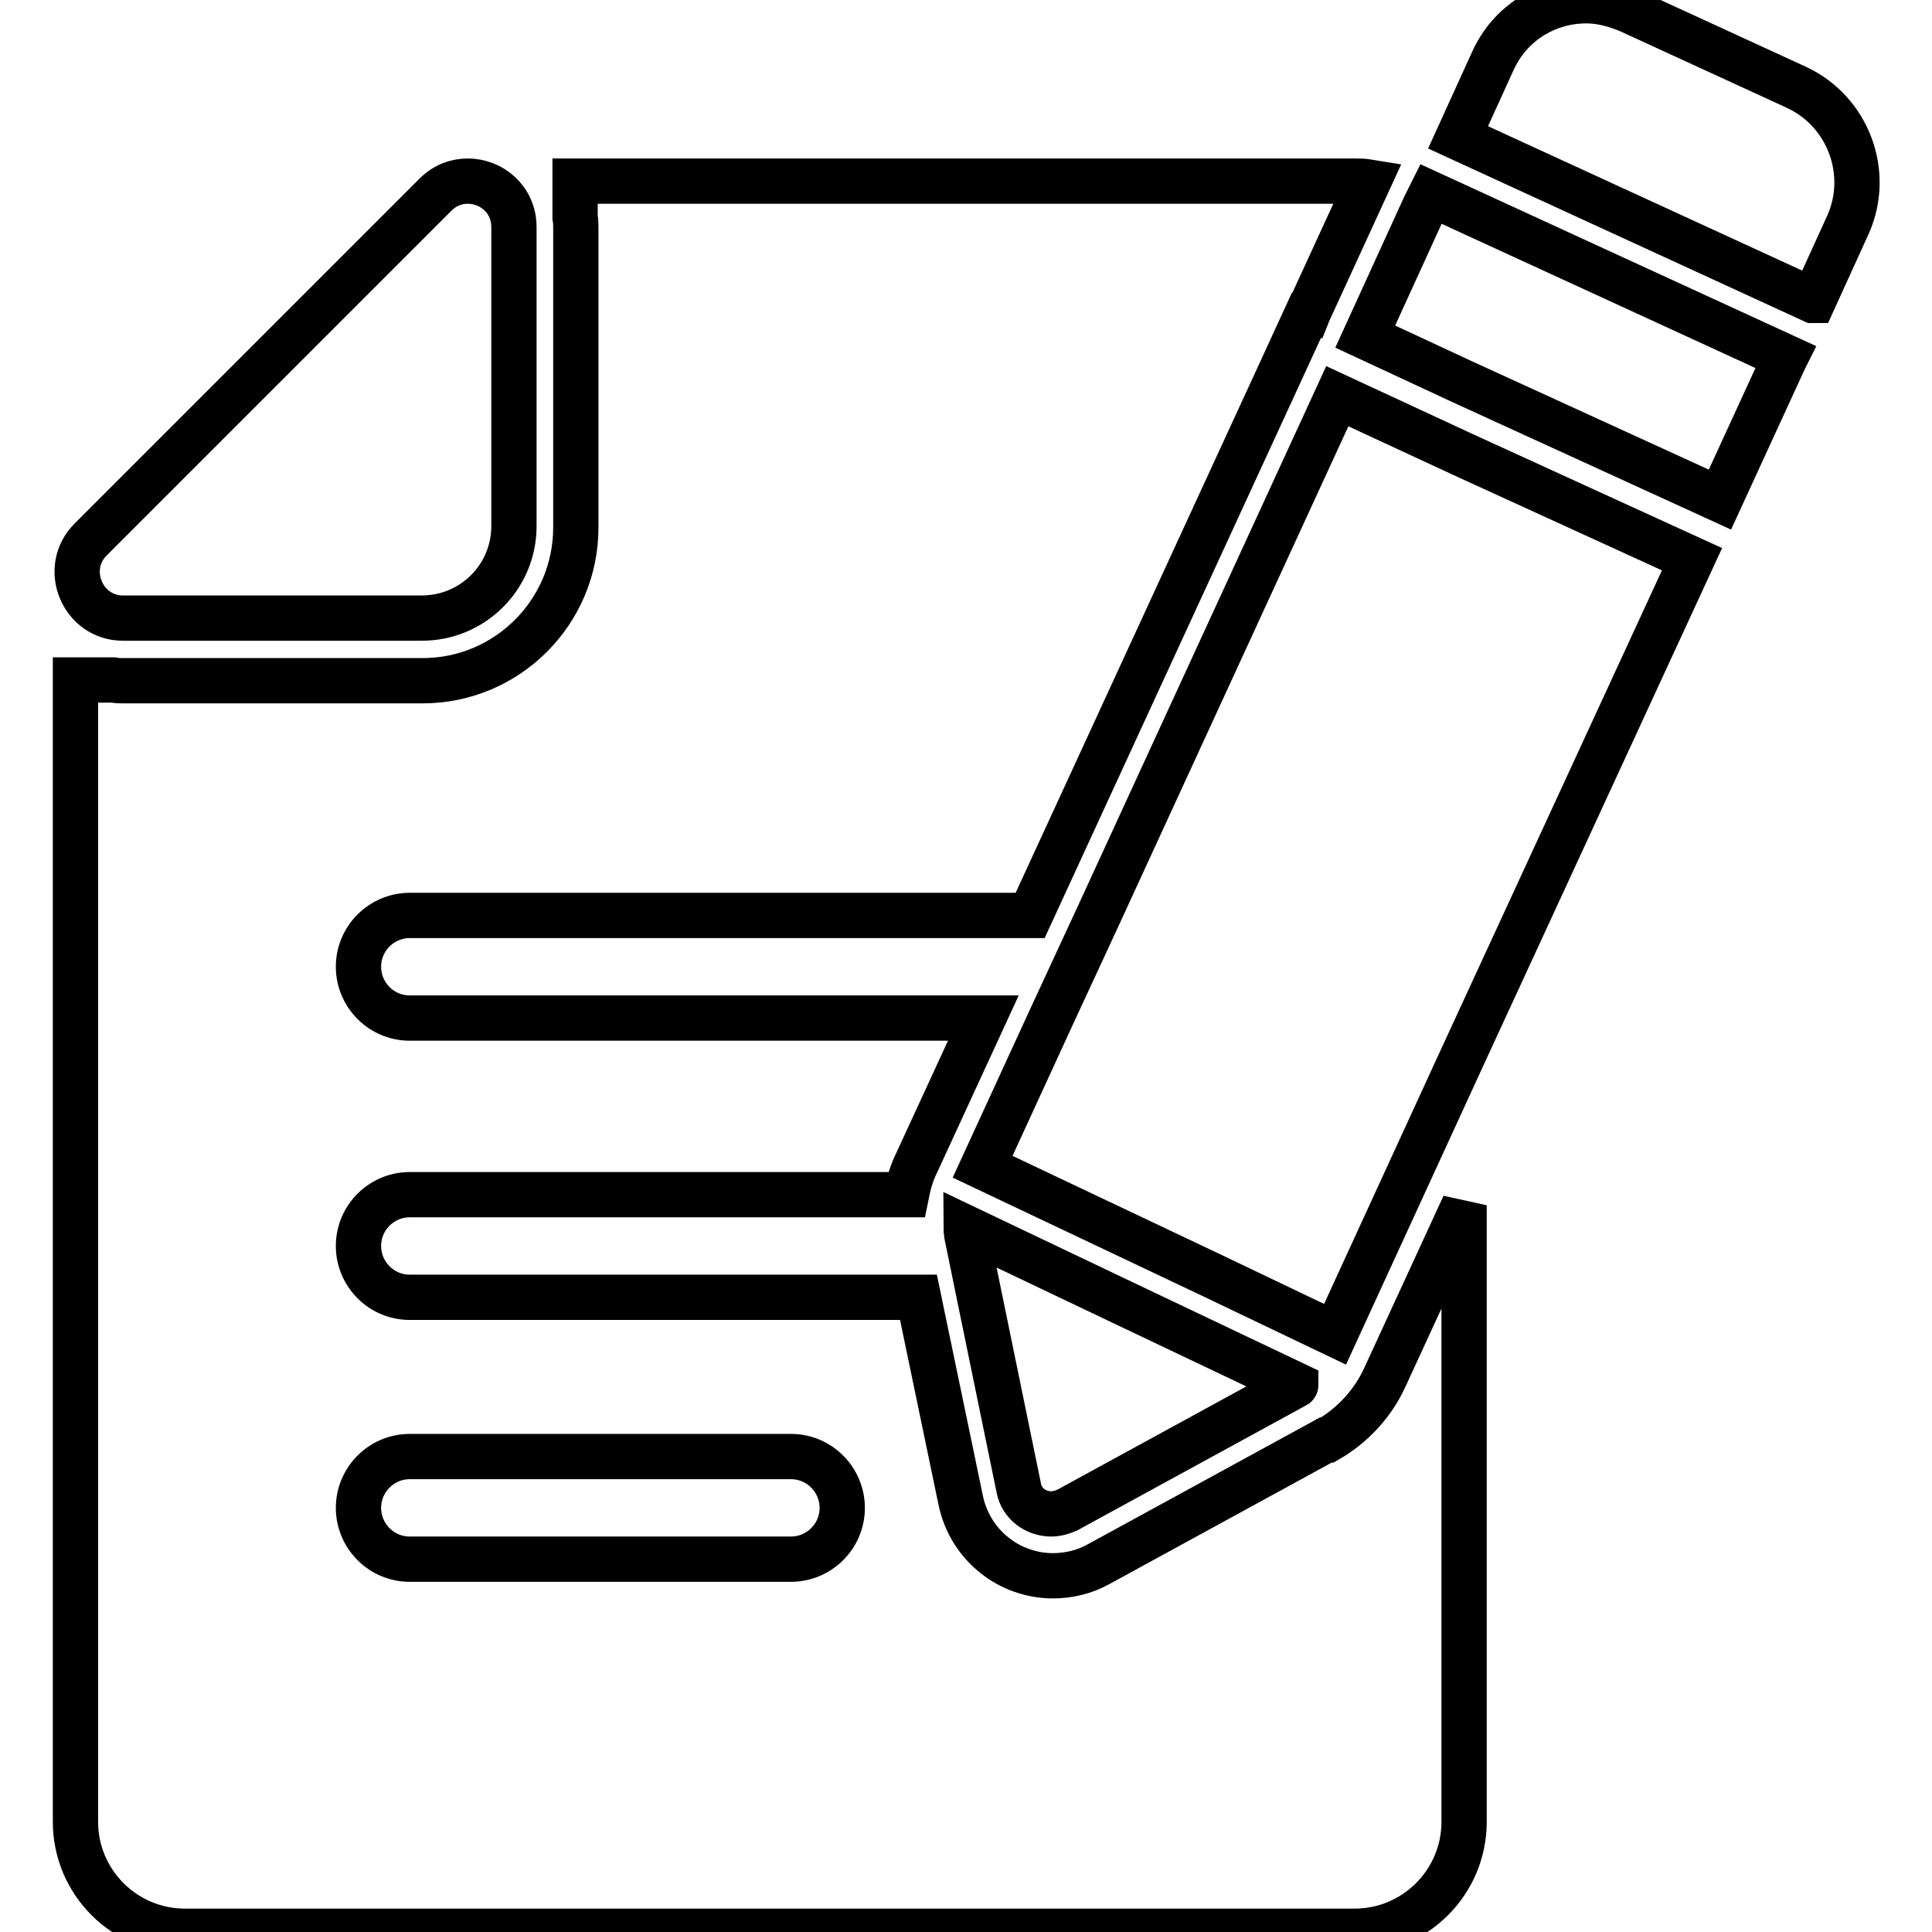 <?xml version="1.0" encoding="utf-8"?>
<!-- Svg Vector Icons : http://www.onlinewebfonts.com/icon -->
<!DOCTYPE svg PUBLIC "-//W3C//DTD SVG 1.1//EN" "http://www.w3.org/Graphics/SVG/1.1/DTD/svg11.dtd">
<svg version="1.1" xmlns="http://www.w3.org/2000/svg" xmlns:xlink="http://www.w3.org/1999/xlink" x="0px" y="0px" viewBox="0 0 256 256" enable-background="new 0 0 256 256" xml:space="preserve">
<g><g><g><path stroke-width="6" fill-opacity="0" stroke="#000000"  d="M10,241.4c0,8,6.5,14.5,14.5,14.5h77.5h77.5c8,0,14.5-6.5,14.5-14.5v-81.7l-10.5,22.8c-1.6,3.5-4.3,6.4-7.6,8.3l-0.1,0l-0.1,0l-30.2,16.5c-1.8,1-3.9,1.5-6,1.5c-2.8,0-5.6-1-7.7-2.7c-2.3-1.8-3.9-4.4-4.5-7.3l-5.6-26.9H54.3c-3.8,0-6.8-3.1-6.8-6.8c0-3.8,3.1-6.8,6.8-6.8h65.8c0.3-1.5,0.7-2.9,1.4-4.3l8.8-19.1H54.3c-3.8,0-6.8-3.1-6.8-6.8c0-3.8,3.1-6.8,6.8-6.8h82.2l33.2-72.1l3.4-7.4l0.1,0l0.2-0.5l7.9-17.2c-0.6-0.1-1.3-0.1-1.9-0.1h-77.4H76.2v4.8c0.1,0.5,0.1,1,0.1,1.5v39.6c0,11.2-9.1,20.3-20.3,20.3H16.3c-0.4,0-0.8,0-1.3-0.1h-5V241.4L10,241.4z M54.3,193h50.5c3.8,0,6.8,3.1,6.8,6.8c0,3.8-3.1,6.8-6.8,6.8H54.3c-3.8,0-6.8-3.1-6.8-6.8C47.5,196.1,50.5,193,54.3,193z"/><path stroke-width="6" fill-opacity="0" stroke="#000000"  d="M55.9,81.9c6.7,0,12.2-5.4,12.2-12.2V30.1c0-3.7-3-6.1-6.1-6.1c-1.5,0-3,0.5-4.3,1.8L12,71.5c-3.8,3.8-1.1,10.4,4.3,10.4H55.9z"/><path stroke-width="6" fill-opacity="0" stroke="#000000"  d="M238.1,11.6L215.9,1.4c-1.9-0.8-3.8-1.3-5.7-1.3c-5.2,0-10.1,2.9-12.4,8l-4.6,10.1l47,21.6l0.1,0l4.6-10.1C247.9,22.9,244.9,14.8,238.1,11.6z"/><path stroke-width="6" fill-opacity="0" stroke="#000000"  d="M236.4 47.7L236.6 47.3 189.6 25.7 189.4 26.1 188.8 27.3 180.9 44.6 193.8 50.6 227.9 66.2 z"/><path stroke-width="6" fill-opacity="0" stroke="#000000"  d="M193.8 140L224.2 74.1 193.8 60.2 177.2 52.5 145.6 121.2 139.3 134.8 130.2 154.6 137.8 158.2 160.8 169.1 176.9 176.8 z"/><path stroke-width="6" fill-opacity="0" stroke="#000000"  d="M128,162.7c0,0.3,0.1,0.6,0.1,0.9l1.7,8.3l5.2,25.3c0.4,2.1,2.3,3.4,4.3,3.4c0.7,0,1.4-0.2,2.1-0.5l30.2-16.5c0.1,0,0.1-0.1,0.1-0.1l-24.4-11.6L128,162.7z"/></g><g></g><g></g><g></g><g></g><g></g><g></g><g></g><g></g><g></g><g></g><g></g><g></g><g></g><g></g><g></g></g></g>
</svg>